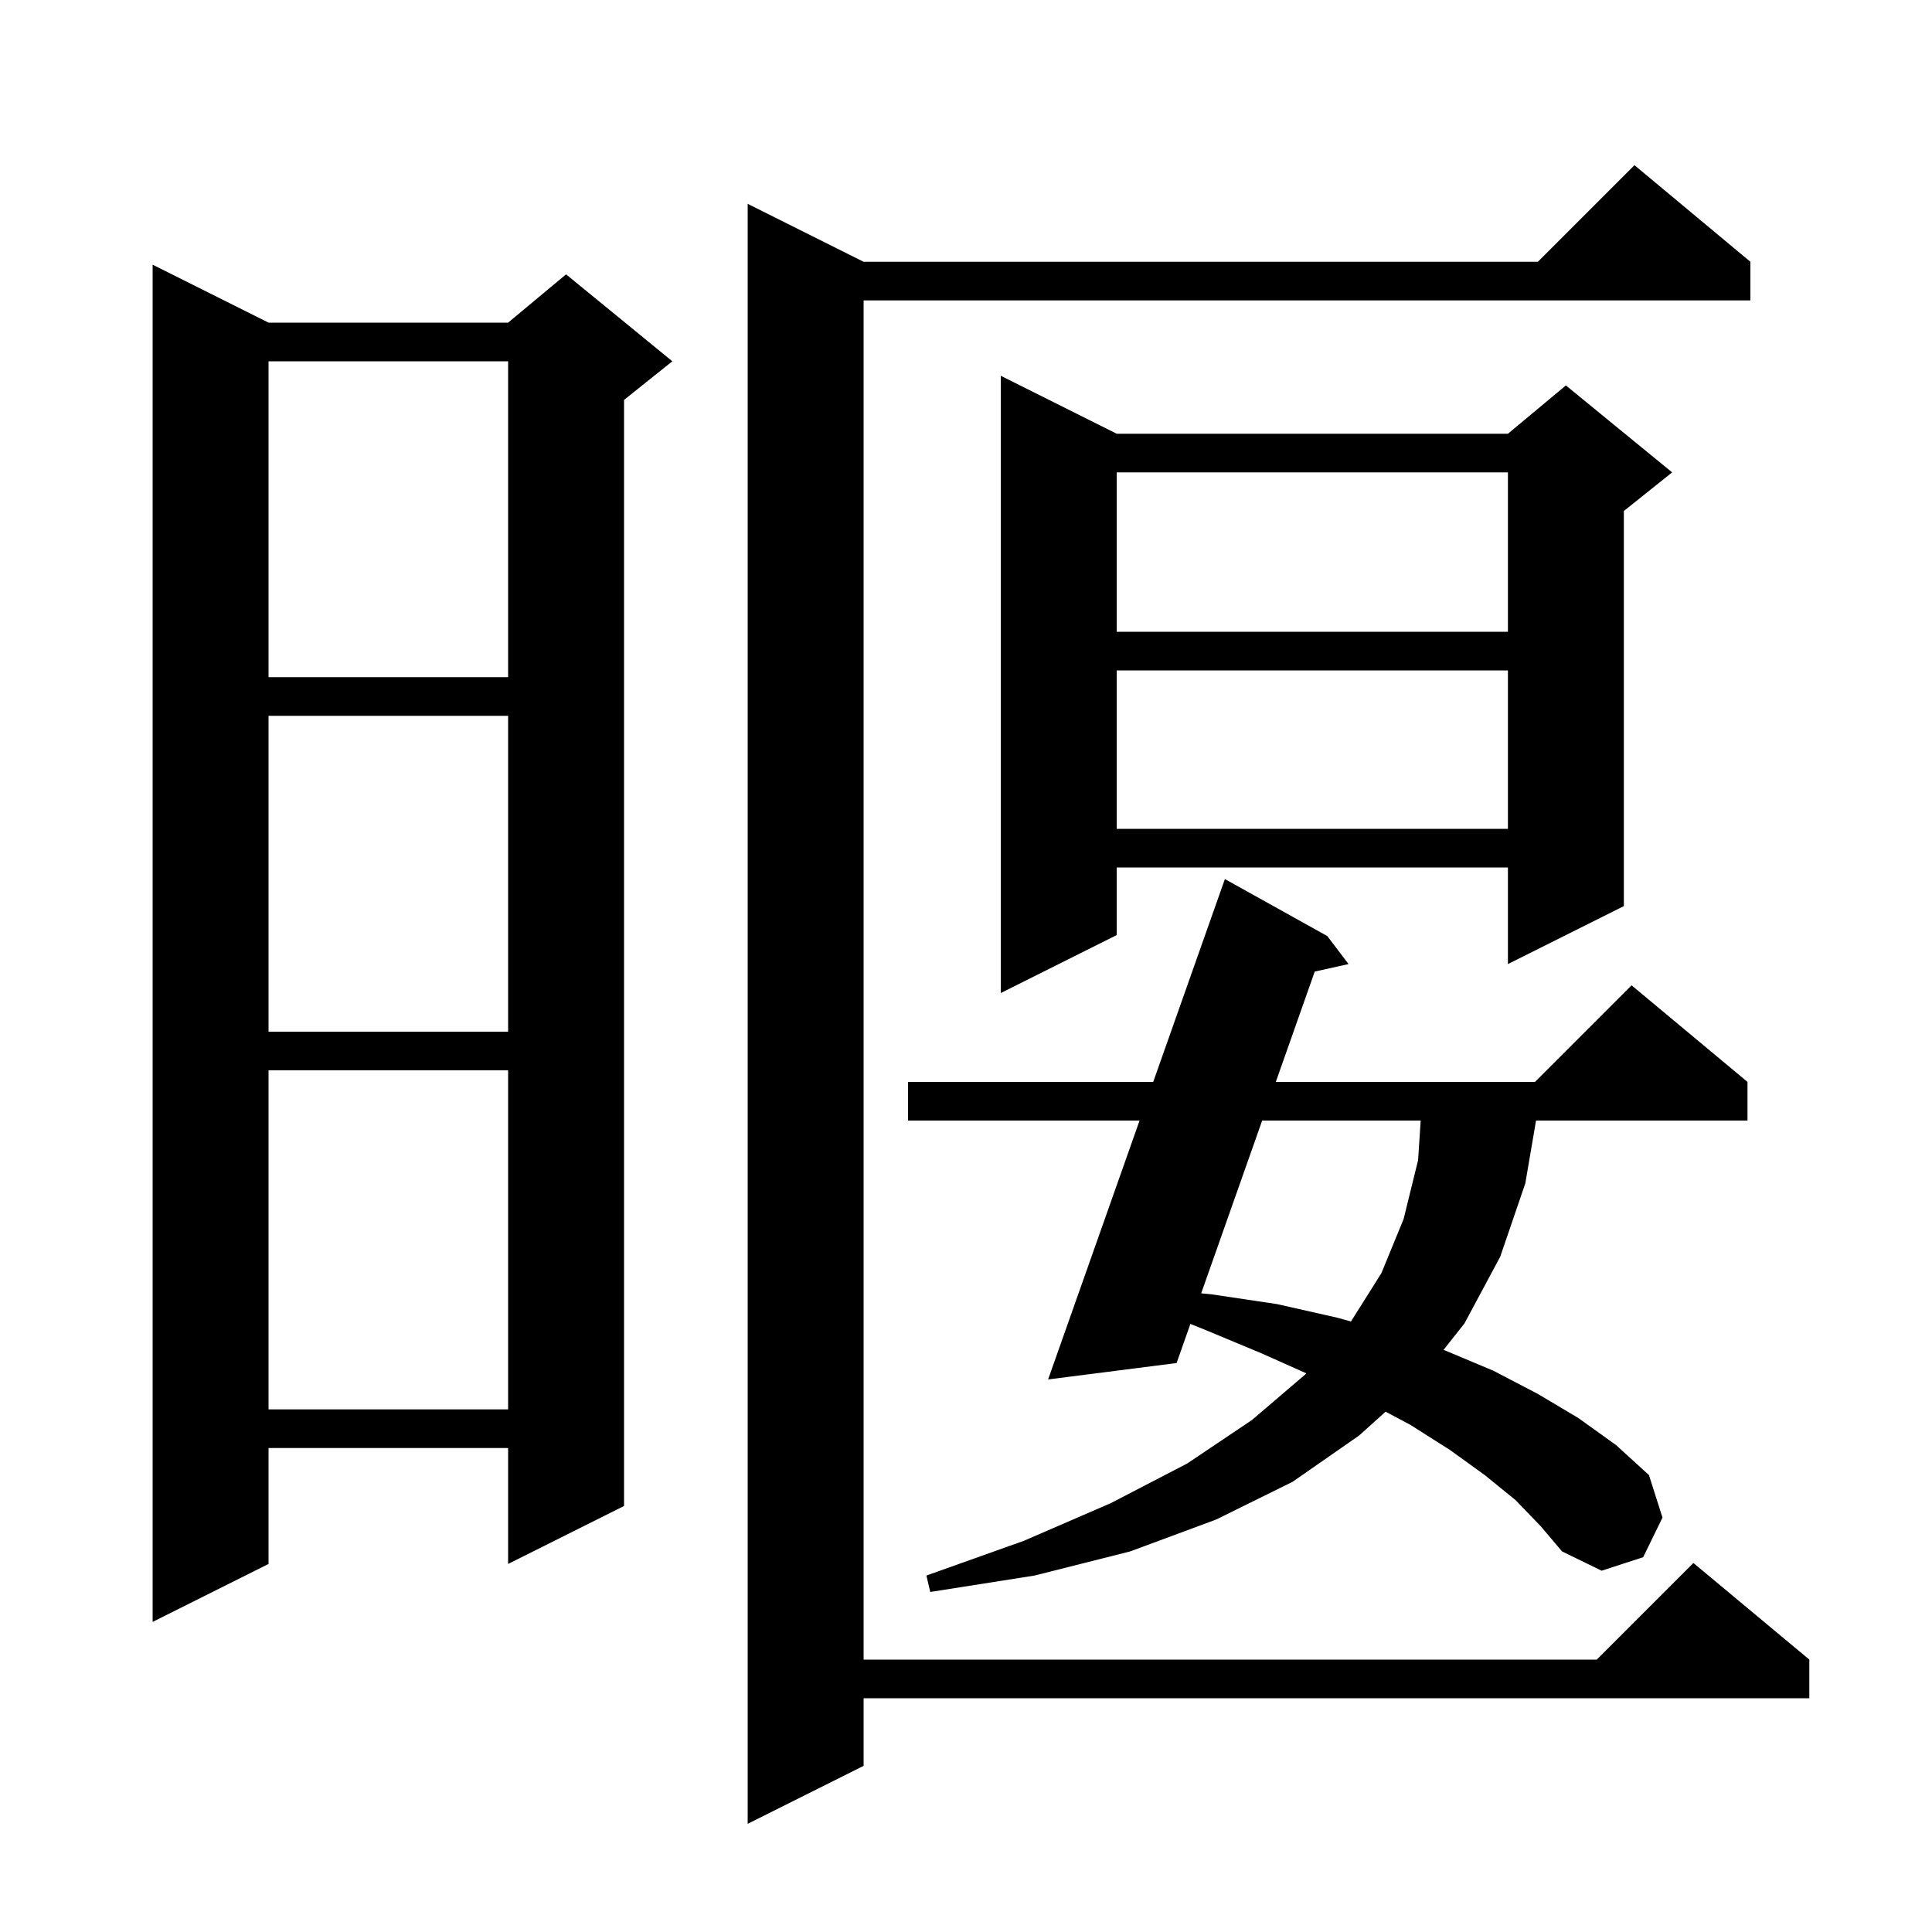 <svg xmlns="http://www.w3.org/2000/svg" xmlns:xlink="http://www.w3.org/1999/xlink" version="1.1" baseProfile="full" viewBox="0 0 200 200" width="200" height="200">
<g fill="black">
<path d="M 181.2 27.1 L 181.2 31.1 L 89.4 31.1 L 89.4 171.8 L 165.3 171.8 L 175.3 161.8 L 187.3 171.8 L 187.3 175.8 L 89.4 175.8 L 89.4 182.8 L 77.4 188.8 L 77.4 21.1 L 89.4 27.1 L 159.2 27.1 L 169.2 17.1 Z M 27.8 33.4 L 52.6 33.4 L 58.6 28.4 L 69.6 37.4 L 64.6 41.4 L 64.6 155.9 L 52.6 161.9 L 52.6 149.9 L 27.8 149.9 L 27.8 161.9 L 15.8 167.9 L 15.8 27.4 Z M 156.9 155.3 L 153.7 152.7 L 150.1 150.1 L 146.0 147.5 L 143.437 146.137 L 140.7 148.6 L 133.8 153.4 L 125.9 157.3 L 117.0 160.6 L 107.1 163.1 L 96.3 164.8 L 95.9 163.1 L 106.0 159.5 L 115.0 155.6 L 122.9 151.5 L 129.6 147.0 L 135.1 142.3 L 135.221 142.163 L 130.6 140.1 L 124.6 137.6 L 123.229 137.052 L 121.8 141.1 L 108.5 142.8 L 117.968 116.0 L 94.0 116.0 L 94.0 112.0 L 119.381 112.0 L 126.8 91.0 L 137.4 96.9 L 139.6 99.8 L 136.102 100.577 L 132.071 112.0 L 158.9 112.0 L 168.9 102.0 L 180.9 112.0 L 180.9 116.0 L 159.01 116.0 L 157.9 122.5 L 155.3 130.1 L 151.6 137.0 L 149.431 139.744 L 149.6 139.8 L 154.6 141.9 L 159.2 144.3 L 163.4 146.8 L 167.3 149.6 L 170.7 152.7 L 172.1 157.1 L 170.1 161.2 L 165.8 162.6 L 161.7 160.6 L 159.5 158.0 Z M 27.8 110.8 L 27.8 145.9 L 52.6 145.9 L 52.6 110.8 Z M 130.659 116.0 L 124.346 133.886 L 125.5 134.0 L 132.2 135.0 L 138.4 136.4 L 139.852 136.8 L 143.0 131.8 L 145.3 126.2 L 146.8 120.1 L 147.069 116.0 Z M 27.8 74.1 L 27.8 106.8 L 52.6 106.8 L 52.6 74.1 Z M 115.6 44.9 L 156.1 44.9 L 162.1 39.9 L 173.1 48.9 L 168.1 52.9 L 168.1 93.8 L 156.1 99.8 L 156.1 89.8 L 115.6 89.8 L 115.6 96.8 L 103.6 102.8 L 103.6 38.9 Z M 115.6 69.4 L 115.6 85.8 L 156.1 85.8 L 156.1 69.4 Z M 27.8 37.4 L 27.8 70.1 L 52.6 70.1 L 52.6 37.4 Z M 115.6 48.9 L 115.6 65.4 L 156.1 65.4 L 156.1 48.9 Z " />
</g>
</svg>
